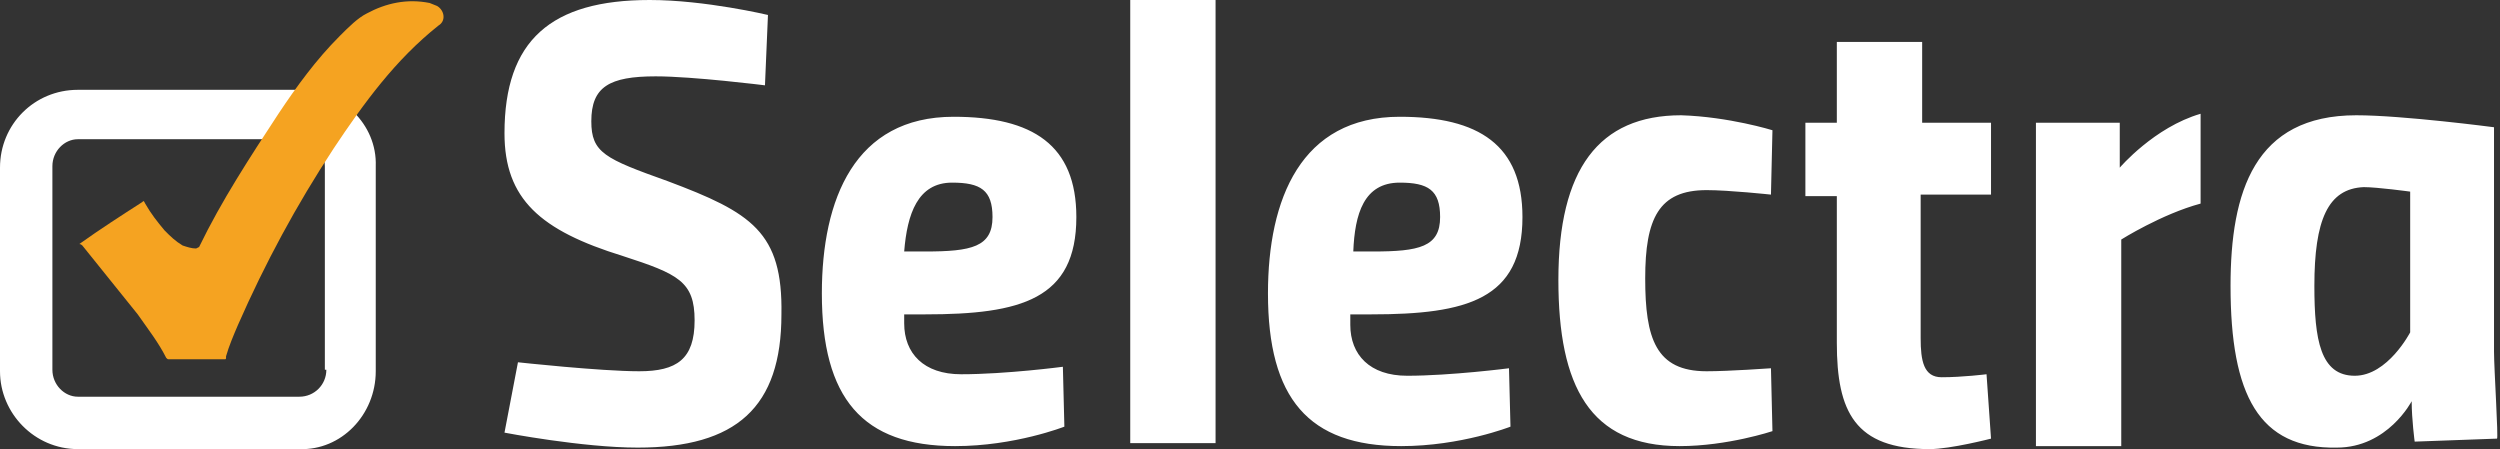 <svg xmlns="http://www.w3.org/2000/svg" viewBox="0 0 167 30"><rect x="0" y="0" width="167" height="30" fill="#333333" stroke="none"/><path fill="#FFF" d="M20 6h-14.8c-2.9 0-5.2 2.3-5.2 5.2v13.6c0 2.8 2.3 5.2 5.2 5.2h14.8c2.8.1 5.1-2.3 5.1-5.2v-13.7c.1-2.8-2.3-5.1-5.1-5.1zm1.8 18.7c0 1-.8 1.8-1.8 1.8h-14.8c-.9 0-1.7-.8-1.7-1.8v-13.6c0-1 .8-1.8 1.7-1.8h14.8c.9 0 1.7.8 1.7 1.8v13.6zm144.8-1.2v-15s-6.1-.8-9.2-.8c-6.8 0-8.4 5.1-8.4 11.4 0 7.3 1.9 10.9 7.1 10.8 3.4 0 5-3.1 5-3.1 0 1.2.2 2.7.2 2.7l5.5-.2c.1 0-.2-4.7-.2-5.8zm-5.6-1.3s-1.5 2.9-3.7 2.9c-2.3 0-2.7-2.4-2.7-6 0-4.4.9-6.5 3.3-6.6.9 0 3.1.3 3.1.3v9.4zm-116.4-10.1c-4.2-1.5-5.1-1.9-5.1-4 0-2.3 1.2-3 4.3-3 2.5 0 7.3.6 7.3.6l.2-4.7s-4.2-1-7.9-1c-6.6 0-9.7 2.7-9.7 8.9 0 4.4 2.4 6.5 7.9 8.2 3.7 1.2 4.8 1.7 4.8 4.3s-1.2 3.4-3.7 3.4c-2.6 0-8.1-.6-8.1-.6l-.9 4.7s5.2 1 8.9 1c6.6 0 9.6-2.7 9.6-8.9.1-5.5-2-6.8-7.6-8.9zm17.2 8.9c6.4 0 10.1-1 10.1-6.5 0-4.8-2.9-6.7-8.2-6.7-6.6 0-8.8 5.5-8.8 11.8 0 7 2.7 10.2 8.9 10.2 4 0 7.3-1.3 7.3-1.3l-.1-4s-3.8.5-6.8.5c-2.5 0-3.8-1.4-3.8-3.4v-.6h1.4zm1.8-8.8c1.9 0 2.7.5 2.7 2.3 0 2-1.4 2.3-4.5 2.3h-1.4c.2-2.5.9-4.6 3.2-4.6zm11.9-12.2h5.7v29.6h-5.7zm16.1 21c6.4 0 10.1-1 10.1-6.5 0-4.8-2.9-6.7-8.2-6.7-6.6 0-8.8 5.5-8.8 11.8 0 7 2.7 10.2 8.9 10.2 4 0 7.3-1.3 7.3-1.3l-.1-3.9s-3.9.5-6.8.5c-2.5 0-3.8-1.4-3.8-3.4v-.7h1.4zm1.9-8.8c1.9 0 2.7.5 2.7 2.3 0 2-1.4 2.3-4.5 2.3h-1.3c.1-2.5.7-4.6 3.1-4.6zm20.5.5c1.5 0 4.3.3 4.3.3l.1-4.3s-2.9-.9-6.1-1c-5.5 0-8.2 3.6-8.2 11 0 7.1 2.1 11.1 8.1 11.1 3.2 0 6.2-1 6.2-1l-.1-4.2s-2.8.2-4.3.2c-3.4 0-4.1-2.2-4.1-6.2s.9-5.9 4.1-5.9zm14.4-9.9h-5.7v5.4h-2.1v4.9h2.1v9.8c0 4.6 1.2 7.1 6.2 7.1 1.4 0 4.1-.7 4.1-.7l-.3-4.3s-1.6.2-3 .2c-1.2 0-1.4-1.1-1.4-2.6v-9.6h4.7v-4.8h-4.6v-5.4zm13.2 8.4v-3h-5.6v21.6h5.7v-13.8s2.7-1.7 5.3-2.4v-6c-3.1.9-5.4 3.6-5.4 3.6z"/><path fill="#F5A321" d="M5.3 16.3c1.4-1 2.8-1.9 4.2-2.8.1-.1.1-.1.2.1.4.7.8 1.2 1.3 1.8.4.4.7.7 1.2 1 .3.1.6.2.9.2l.2-.1c1.5-3.1 3.4-6 5.3-8.9 1.2-1.8 2.5-3.6 4.1-5.2.6-.6 1.2-1.2 1.8-1.5 1.3-.7 2.7-1 4.2-.7l.5.2c.5.3.6 1 .1 1.3-2.9 2.3-5 5.2-7 8.2-2.5 3.8-4.6 7.7-6.4 11.8-.3.7-.6 1.4-.8 2.1 0 .2 0 .2-.1.2h-3.7c-.1 0-.1 0-.2-.1-.5-1-1.2-1.9-1.9-2.9l-3.7-4.6s-.1-.1-.2-.1"/></svg>